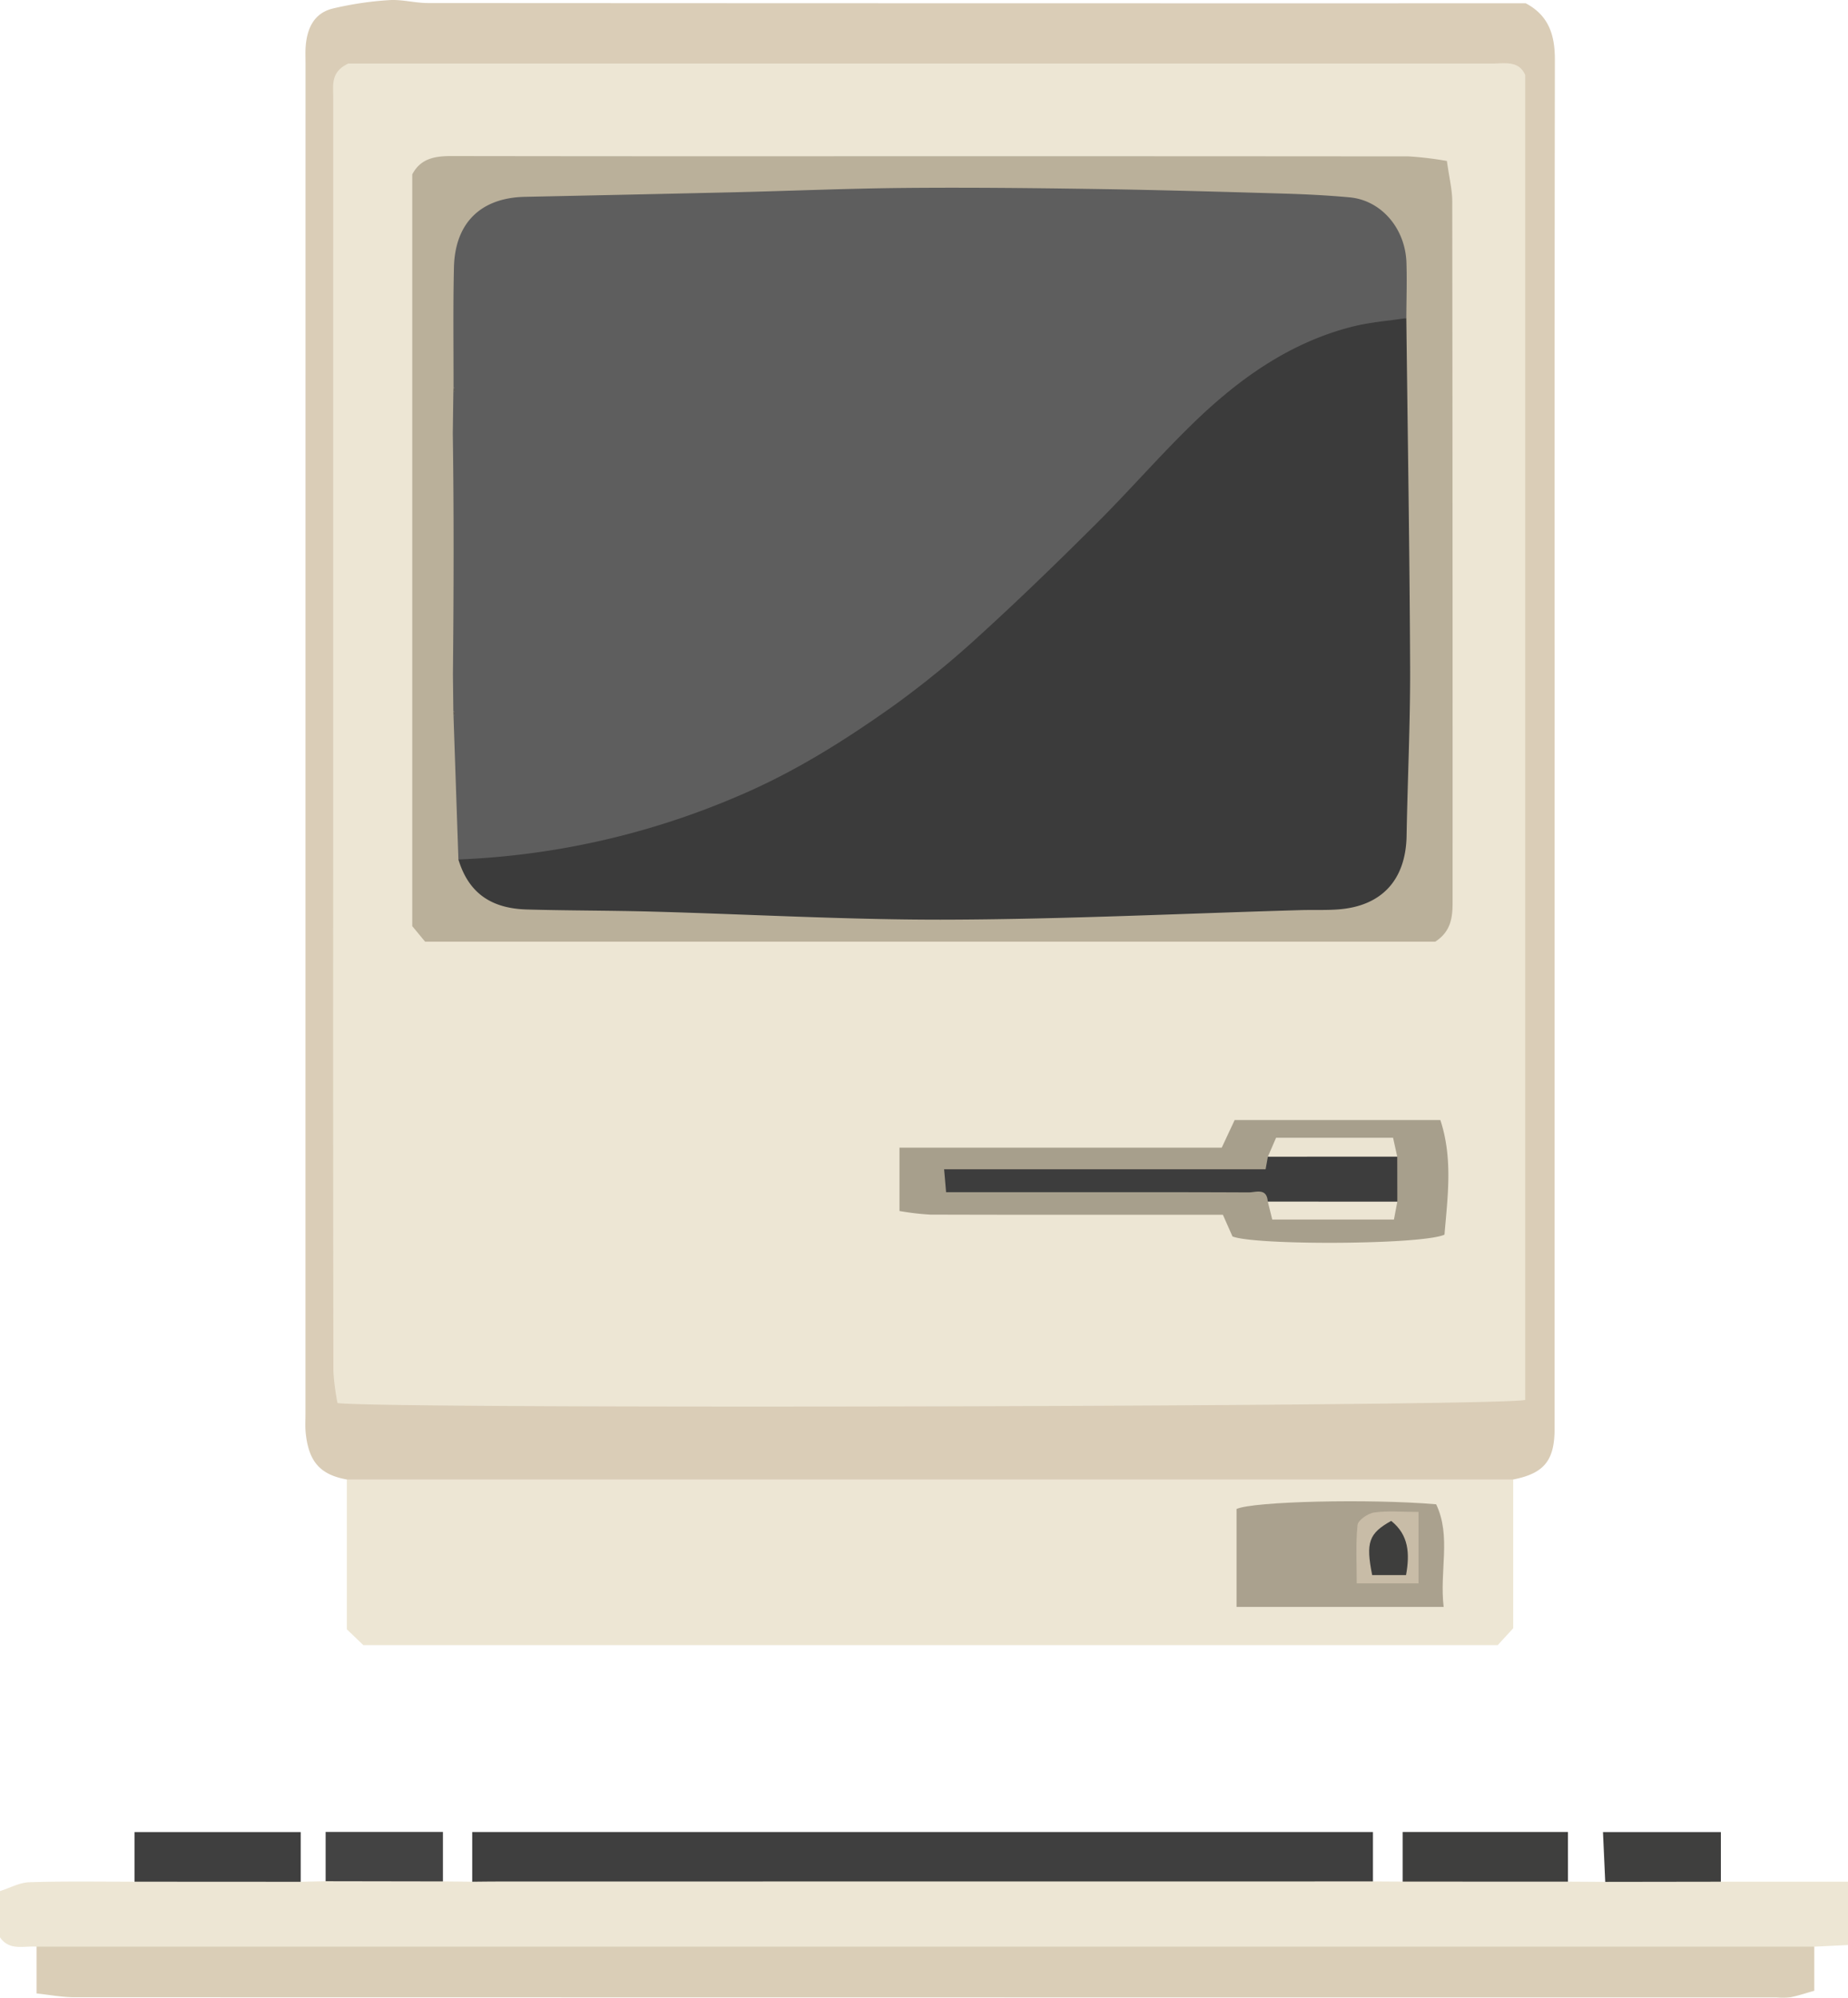 <svg xmlns="http://www.w3.org/2000/svg" viewBox="0 0 399.4 431.766"><path d="m64.99 406.716 5.386-.124c5.084-2.786 10.583-1.082 15.883-1.348 3.164-.158 6.589-.887 9.469 1.39l6.331.069c1.915-1.75 4.315-1.59 6.628-1.591q90.705-.053 181.41.004c2.295.001 4.716-.261 6.634 1.52l6.416.04c1.283-1.301 2.96-1.466 4.63-1.488q13.235-.176 26.472 0a6.233 6.233 0 0 1 4.63 1.497l8.053.049a6.67 6.67 0 0 1 5.08-1.539c6.636.533 13.478-1.638 19.912 1.503H399.4v13.682l-7.288.355c-2.427 1.985-5.345 1.612-8.146 1.616q-33.243.05-66.486.017-149.968 0-299.936-.026c-3.272-.002-6.724.675-9.644-1.608-2.752-.202-5.851.96-7.9-2.009v-10c2.113-.668 4.21-1.845 6.343-1.914 7.573-.242 15.16-.107 22.74-.115 1.433-1.378 3.26-1.511 5.082-1.53q12.87-.138 25.74-.002a7.163 7.163 0 0 1 5.085 1.552Z" fill="#ede6d4"/><path d="M74.961 319.764c-5.78-1.034-8.28-3.858-8.9-10.17-.13-1.322-.04-2.665-.04-3.998q.005-145.954.013-291.909c0-1.166-.061-2.337.019-3.498.27-3.952 1.742-7.332 5.853-8.341A72.126 72.126 0 0 1 84.073.029c2.77-.192 5.594.627 8.393.628q115.464.068 230.928.05h6.348c5.09 2.684 6.313 7.024 6.305 12.201q-.093 65.23-.055 130.46-.007 82.724-.006 165.448c-.001 6.877-2.29 9.642-8.943 10.952-1.944 1.667-4.323 1.577-6.647 1.578q-119.395.044-238.79 0c-2.323 0-4.703.09-6.645-1.582Z" fill="#dacdb7"/><path d="m74.961 319.764 252.082.004v32.154l-3.339 3.635H78.524l-3.563-3.407Z" fill="#ede6d4"/><path d="m7.9 420.734 384.212.001v9.532c-1.776.499-3.424 1.058-5.117 1.401a15.315 15.315 0 0 1-2.993.038q-183.993 0-367.987-.034c-2.544 0-5.088-.503-8.115-.822Z" fill="#daceb7"/><path d="M296.73 406.636q-94.34.007-188.682.017c-1.996 0-3.993.032-5.989.05v-10.747h194.672Zm-231.74.08-35.906-.02v-10.723H64.99Z" fill="#3f3f3f"/><path d="m338.88 406.685-35.733-.009v-10.73h35.732Z" fill="#3f3f3e"/><path d="m95.728 406.635-25.352-.043v-10.65h25.352Z" fill="#434343"/><path d="m371.924 406.698-24.992.036-.486-10.76h25.478Z" fill="#3f3f3e"/><path d="M329.643 16.23v286.331c-3.795 1.435-245.433 2.055-256.695.691a50.99 50.99 0 0 1-.894-6.865q-.088-55.73-.041-111.46 0-81.97.004-163.94c0-2.624-.568-5.48 3.286-7.263h4.237q121.455 0 242.911.009c2.763 0 5.84-.703 7.192 2.497Z" fill="#ede6d4"/><path d="M267.247 347.312v-21.169c3.557-1.659 28.81-2.242 43.144-1.018 3.29 6.908.684 14.41 1.62 22.187Z" fill="#aaa18e"/><path d="M312.71 34.792c.492 3.577 1.156 6.165 1.16 8.754q.091 75.71.074 151.419c.003 3.32-.342 6.328-3.733 8.554H91.873l-2.771-3.349V37.688c1.804-3.447 4.902-3.964 8.434-3.958q48.724.072 97.448.028 54.72 0 109.441.041a73.39 73.39 0 0 1 8.285.993Z" fill="#bab09a"/><path d="M194.4 261.733v-13.687h69.648l2.793-5.97h44.456c2.755 8.346 1.555 16.716.894 24.77-4.795 2.21-40.96 2.348-45.819.388l-2.075-4.686h-5.3c-19.33 0-38.661.026-57.992-.036a55.93 55.93 0 0 1-6.604-.779Z" fill="#a79f8c"/><path d="M306.582 326.774v15.441h-13.356c0-4.209-.246-8.438.17-12.6.106-1.056 2.231-2.519 3.584-2.713 2.896-.417 5.893-.128 9.602-.128Z" fill="#c8bca7"/><path d="M97.98 153.72q-.044-3.969-.09-7.937c.169-17.377.226-34.753-.028-52.129l.121-8.925q.412-.318.292-.657-.123-.343-.255-.343c.017-8.653-.117-17.31.09-25.959.232-9.637 5.841-15.032 15.35-15.228q22.43-.465 44.858-.977c12.454-.296 24.905-.835 37.36-.946 13.756-.122 27.517.024 41.273.233 13.454.204 26.905.596 40.355.986 4.804.14 9.615.378 14.4.82 6.793.627 12.017 6.675 12.261 14.117.131 3.988-.008 7.984-.025 11.976-6.117 2.613-12.876 2.924-19.027 5.67a85.841 85.841 0 0 0-19.043 11.75c-14.439 11.655-25.745 26.46-39.192 39.098-16.5 15.505-33.373 30.6-53.464 41.504a162.825 162.825 0 0 1-61.522 19.223c-4.185.43-8.468 2.385-12.62-.235l-1.06-31.04q.393-.347.247-.676-.144-.325-.28-.325Z" fill="#5e5e5e"/><path d="M99.073 185.761a169.989 169.989 0 0 0 60.551-13.747c12.016-5.1 22.922-11.962 33.453-19.447A202.749 202.749 0 0 0 211.9 137.18c8.598-7.82 16.94-15.934 25.173-24.142 7.29-7.267 14.037-15.088 21.463-22.207 9.657-9.26 20.495-16.869 33.727-20.229 3.804-.966 7.782-1.252 11.68-1.85.292 25.143.715 50.285.819 75.428.05 12.146-.551 24.294-.76 36.443-.164 9.562-5.367 15.26-14.88 15.938-2.656.19-5.332.068-7.997.145-25.291.729-50.58 1.956-75.874 2.059-21.457.087-42.918-1.16-64.38-1.74-8.993-.243-17.995-.202-26.989-.454-7.972-.224-12.665-3.76-14.808-10.809Z" fill="#3b3b3b"/><path d="m98.02 83.73.583.525-.62.474Zm-.04 69.99.61.486-.576.516Z" fill="#5f5d5a"/><path d="M274.003 259.709c-.22-3.077-2.617-1.982-4.17-1.99-15.329-.075-30.657-.045-45.986-.045h-19.372l-.43-4.951h69.483l.491-2.72c.36-.343.642-.866 1.133-.954a72.843 72.843 0 0 1 25.687-.003c.491.087.778.604 1.142.942l.017 9.726a6.093 6.093 0 0 1-4.095 1.509q-9.903.277-19.808 0a6.088 6.088 0 0 1-4.092-1.514Z" fill="#3d3d3d"/><path d="m274.003 259.709 27.995.005-.73 3.868h-26.3l-.965-3.873Z" fill="#ece5d3"/><path d="m301.981 249.988-27.962.014 1.775-4.104h25.282l.905 4.09Z" fill="#ebe4d2"/><path d="M303.88 340.424h-7.32c-1.405-7.059-.739-9.006 4.115-11.709 3.803 3.043 4.044 7.074 3.205 11.709Z" fill="#3e3e3d"/></svg>
